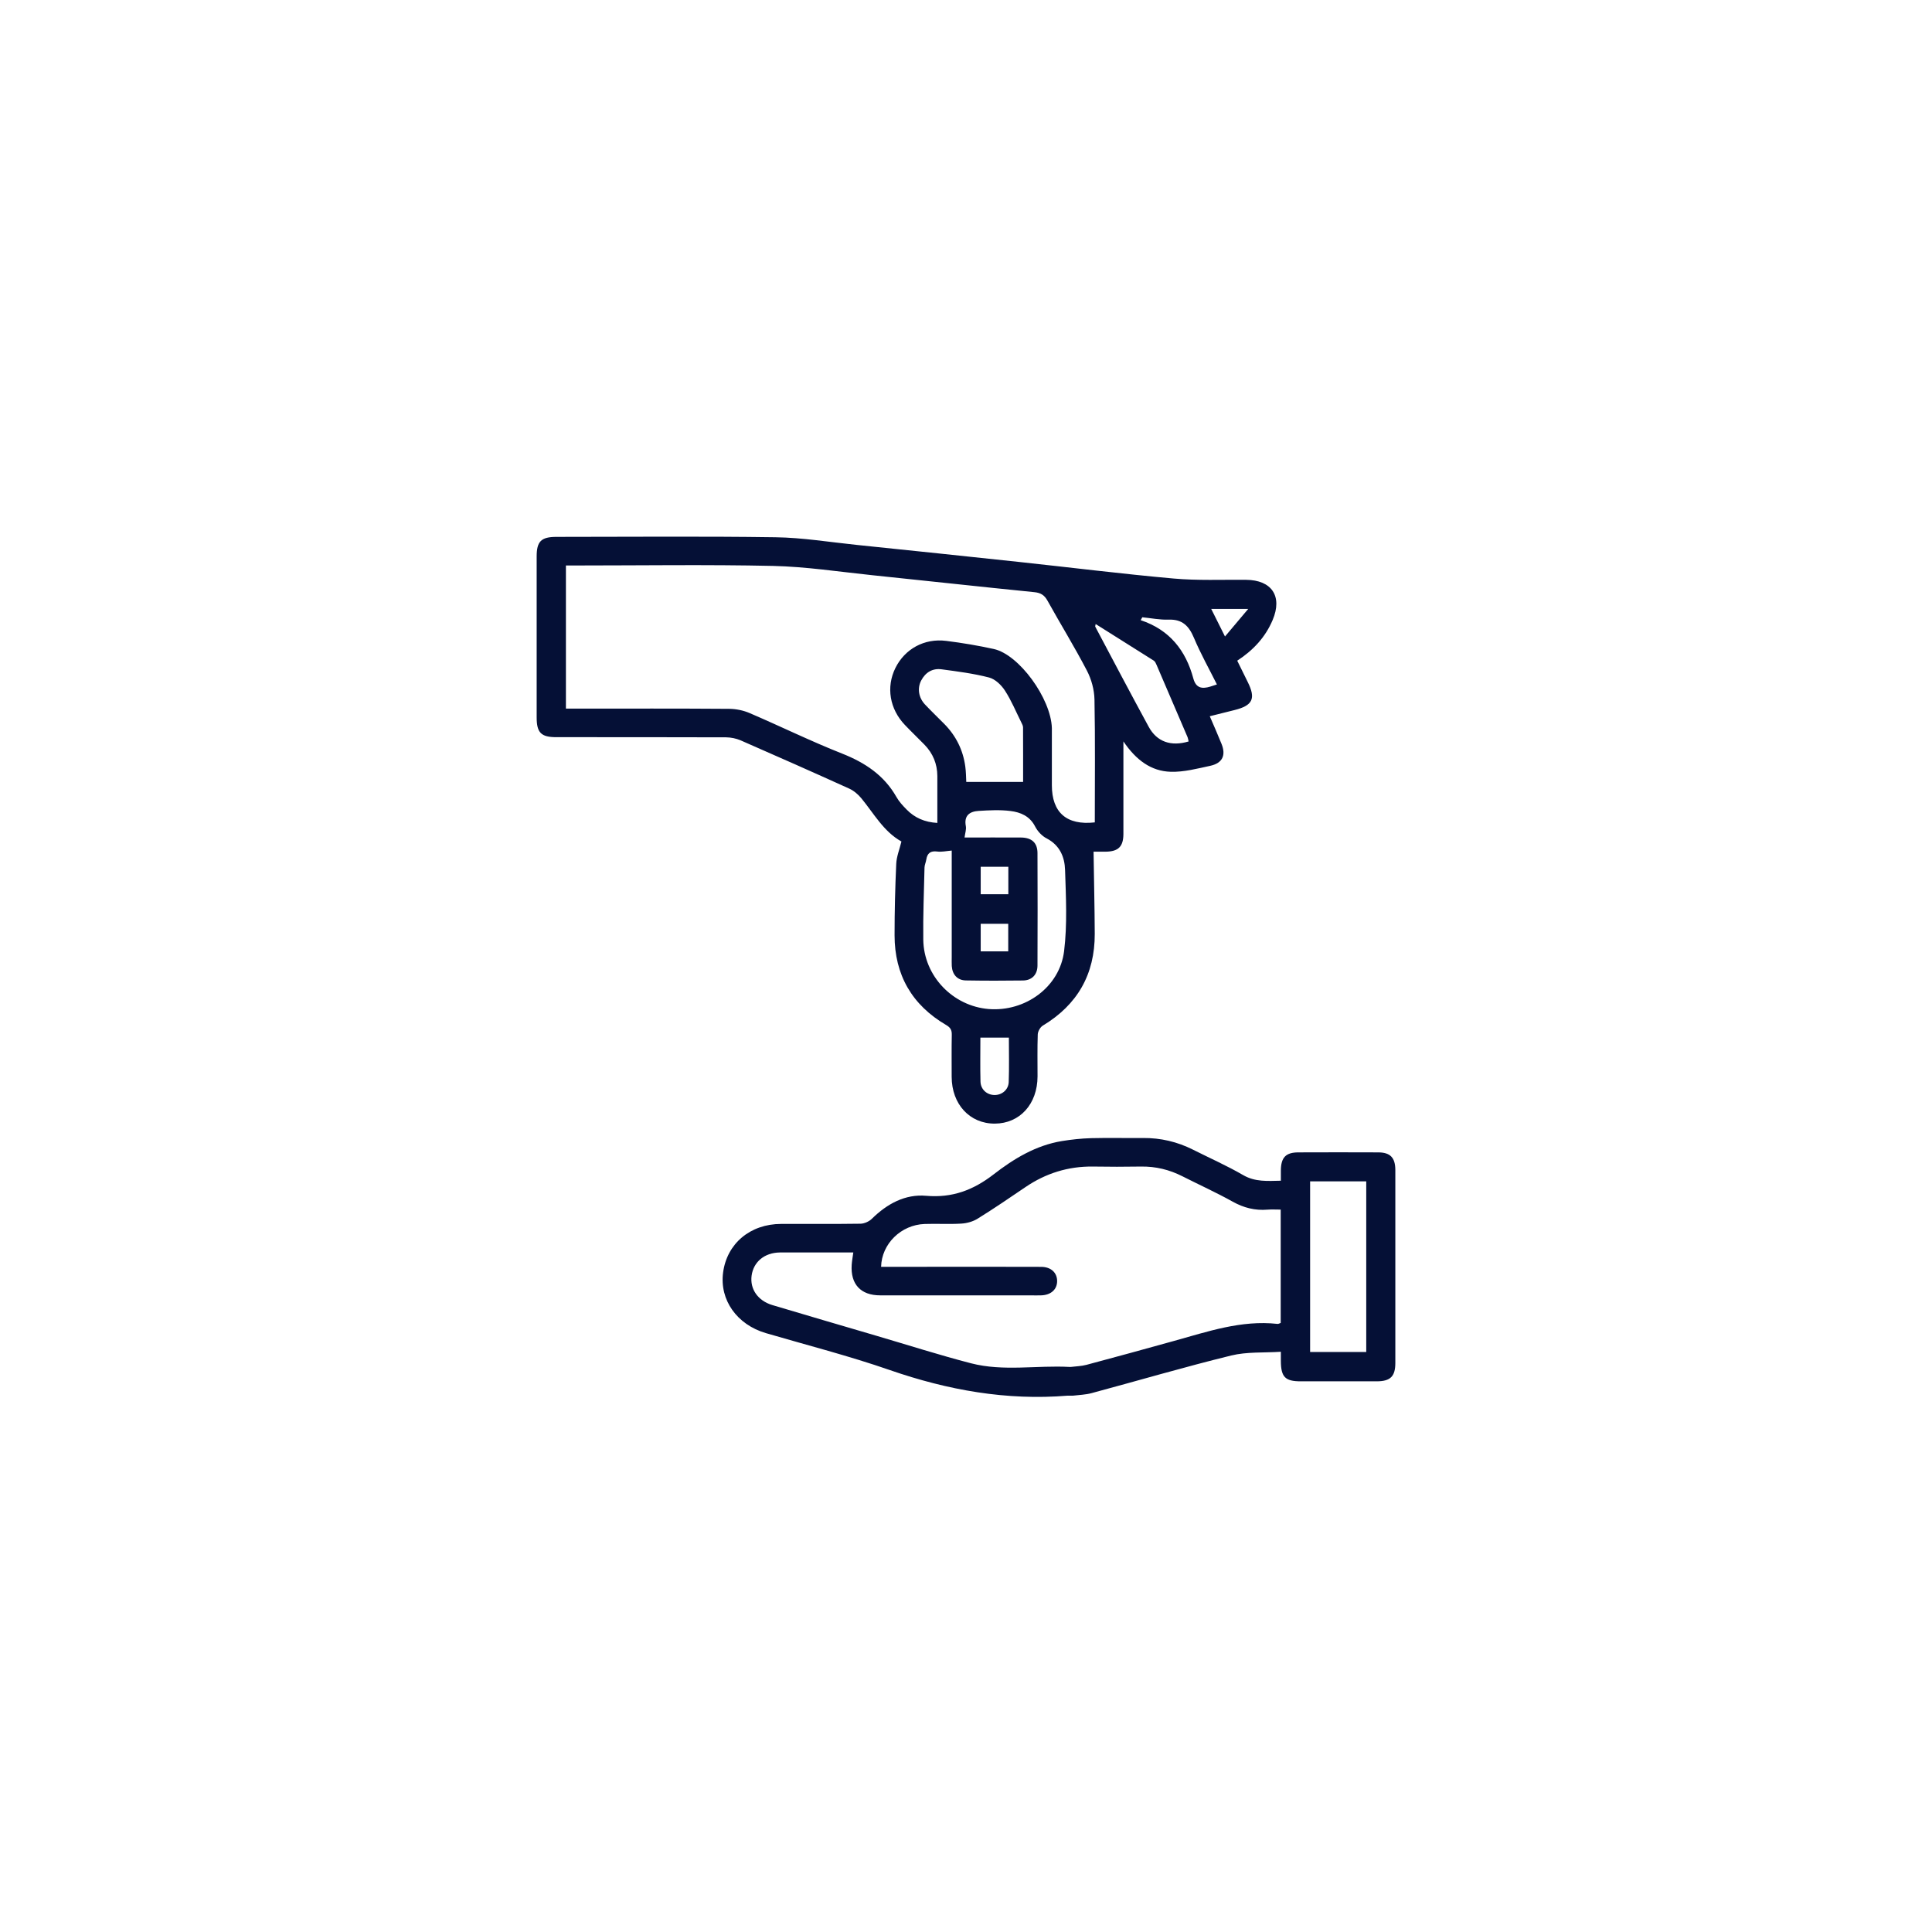 <svg width="36" height="36" viewBox="0 0 36 36" fill="none" xmlns="http://www.w3.org/2000/svg">
<g clip-path="url(#clip0_2537_136)">
<path d="M22.542 13.345C22.619 13.524 22.693 13.691 22.761 13.86C22.848 14.074 22.779 14.221 22.55 14.27C22.308 14.322 22.06 14.388 21.816 14.381C21.447 14.371 21.167 14.16 20.933 13.815C20.933 14.085 20.933 14.304 20.933 14.524C20.933 14.863 20.934 15.201 20.933 15.54C20.932 15.777 20.838 15.868 20.597 15.87C20.514 15.871 20.431 15.87 20.377 15.87C20.384 16.388 20.397 16.895 20.399 17.402C20.401 18.154 20.077 18.722 19.431 19.111C19.383 19.14 19.34 19.217 19.337 19.274C19.328 19.535 19.333 19.796 19.333 20.057C19.332 20.572 19.003 20.935 18.537 20.937C18.069 20.939 17.734 20.575 17.733 20.065C17.733 19.804 17.73 19.543 17.735 19.282C17.737 19.194 17.711 19.147 17.631 19.1C16.993 18.727 16.669 18.165 16.669 17.427C16.669 16.983 16.68 16.539 16.7 16.096C16.706 15.961 16.761 15.828 16.797 15.68C16.465 15.495 16.285 15.161 16.05 14.875C15.99 14.802 15.909 14.733 15.823 14.694C15.152 14.39 14.477 14.091 13.802 13.796C13.718 13.76 13.621 13.74 13.53 13.739C12.475 13.735 11.42 13.737 10.365 13.736C10.083 13.736 10 13.653 10 13.368C10 12.369 10 11.37 10 10.37C10 10.087 10.084 10.004 10.368 10.004C11.729 10.004 13.09 9.991 14.45 10.011C14.953 10.018 15.456 10.101 15.958 10.153C16.968 10.257 17.978 10.363 18.988 10.471C19.948 10.574 20.906 10.694 21.868 10.78C22.315 10.82 22.767 10.8 23.216 10.804C23.698 10.807 23.901 11.111 23.714 11.553C23.578 11.875 23.35 12.118 23.054 12.311C23.122 12.45 23.186 12.578 23.249 12.707C23.404 13.017 23.344 13.146 23.003 13.231C22.853 13.269 22.703 13.306 22.543 13.346L22.542 13.345ZM20.4 15.324C20.4 14.553 20.409 13.793 20.394 13.033C20.39 12.852 20.337 12.657 20.253 12.496C20.023 12.054 19.76 11.628 19.518 11.192C19.46 11.088 19.392 11.046 19.273 11.034C18.262 10.933 17.253 10.821 16.243 10.717C15.63 10.653 15.018 10.559 14.404 10.545C13.177 10.518 11.95 10.537 10.722 10.537C10.663 10.537 10.604 10.537 10.545 10.537V13.204C10.617 13.204 10.678 13.204 10.738 13.204C11.688 13.204 12.637 13.201 13.587 13.208C13.716 13.209 13.852 13.237 13.97 13.288C14.546 13.535 15.109 13.812 15.692 14.042C16.119 14.211 16.473 14.445 16.704 14.851C16.752 14.936 16.822 15.012 16.892 15.083C17.044 15.24 17.233 15.321 17.466 15.334C17.466 15.037 17.467 14.749 17.466 14.461C17.465 14.234 17.384 14.038 17.226 13.876C17.106 13.753 16.981 13.634 16.862 13.509C16.577 13.211 16.509 12.803 16.684 12.448C16.859 12.093 17.222 11.89 17.632 11.942C17.928 11.979 18.225 12.029 18.517 12.093C18.989 12.196 19.583 13.015 19.6 13.566C19.601 13.604 19.6 13.643 19.6 13.682C19.6 13.999 19.6 14.315 19.6 14.632C19.6 15.139 19.874 15.383 20.4 15.324H20.4ZM17.733 15.849C17.63 15.858 17.546 15.878 17.465 15.867C17.34 15.851 17.279 15.896 17.26 16.017C17.253 16.066 17.229 16.114 17.227 16.163C17.217 16.612 17.198 17.061 17.204 17.51C17.213 18.186 17.754 18.748 18.425 18.802C19.103 18.855 19.745 18.395 19.828 17.722C19.889 17.224 19.862 16.714 19.846 16.211C19.839 15.97 19.748 15.75 19.504 15.623C19.415 15.578 19.333 15.489 19.287 15.399C19.188 15.206 19.016 15.135 18.83 15.112C18.635 15.087 18.434 15.098 18.237 15.11C18.069 15.12 17.959 15.195 17.997 15.395C18.008 15.457 17.983 15.526 17.973 15.606C18.324 15.606 18.673 15.604 19.022 15.606C19.224 15.607 19.331 15.703 19.332 15.894C19.335 16.593 19.335 17.293 19.332 17.993C19.331 18.161 19.228 18.267 19.063 18.27C18.708 18.275 18.352 18.275 17.997 18.269C17.84 18.266 17.746 18.161 17.735 18.002C17.732 17.946 17.734 17.891 17.734 17.835C17.734 17.175 17.734 16.515 17.734 15.849H17.733ZM19.064 14.57C19.064 14.25 19.065 13.902 19.063 13.553C19.063 13.522 19.044 13.49 19.03 13.46C18.931 13.262 18.846 13.054 18.726 12.869C18.659 12.765 18.545 12.655 18.432 12.625C18.144 12.55 17.845 12.512 17.548 12.472C17.377 12.448 17.246 12.527 17.165 12.68C17.09 12.824 17.115 12.997 17.235 13.126C17.353 13.251 17.477 13.37 17.598 13.492C17.815 13.713 17.946 13.978 17.987 14.284C18.001 14.388 18.001 14.493 18.005 14.57H19.064L19.064 14.57ZM20.416 11.628C20.411 11.659 20.405 11.671 20.409 11.678C20.739 12.3 21.067 12.923 21.404 13.542C21.556 13.823 21.819 13.914 22.148 13.816C22.142 13.79 22.139 13.762 22.129 13.737C21.938 13.289 21.745 12.84 21.552 12.392C21.539 12.362 21.524 12.326 21.499 12.31C21.141 12.083 20.782 11.858 20.416 11.628V11.628ZM18.268 19.334C18.268 19.614 18.263 19.884 18.27 20.154C18.274 20.301 18.39 20.402 18.53 20.404C18.668 20.406 18.791 20.307 18.796 20.162C18.806 19.887 18.799 19.612 18.799 19.334H18.269H18.268ZM22.675 12.753C22.529 12.461 22.372 12.181 22.248 11.887C22.155 11.665 22.032 11.537 21.777 11.546C21.613 11.552 21.449 11.518 21.285 11.502C21.275 11.52 21.265 11.538 21.255 11.556C21.794 11.735 22.096 12.121 22.236 12.642C22.285 12.824 22.399 12.84 22.551 12.794C22.587 12.783 22.623 12.771 22.675 12.754L22.675 12.753ZM18.274 16.663H18.789V16.151H18.274V16.663ZM18.274 17.727H18.787V17.214H18.274V17.727ZM22.826 11.86C22.976 11.682 23.104 11.53 23.259 11.346H22.569C22.652 11.512 22.727 11.662 22.826 11.86Z" fill="#051036"/>
<path d="M23.867 22.001C23.867 21.929 23.866 21.87 23.867 21.81C23.869 21.567 23.959 21.473 24.195 21.473C24.69 21.471 25.184 21.471 25.679 21.473C25.905 21.473 25.999 21.57 26 21.801C26.001 22.667 26 23.534 26 24.4C26 24.734 26.001 25.067 26 25.4C25.999 25.648 25.907 25.738 25.655 25.739C25.183 25.74 24.711 25.74 24.239 25.739C23.947 25.739 23.869 25.66 23.867 25.361C23.867 25.317 23.867 25.273 23.867 25.188C23.552 25.209 23.235 25.186 22.941 25.258C22.069 25.472 21.207 25.726 20.34 25.959C20.229 25.989 20.111 25.992 19.995 26.006C19.962 26.009 19.929 26.004 19.896 26.006C18.755 26.1 17.661 25.903 16.583 25.53C15.824 25.266 15.043 25.067 14.272 24.841C13.731 24.683 13.405 24.222 13.474 23.71C13.546 23.171 13.98 22.807 14.555 22.806C15.049 22.805 15.543 22.809 16.037 22.802C16.108 22.8 16.196 22.76 16.247 22.709C16.53 22.431 16.867 22.247 17.259 22.282C17.745 22.324 18.137 22.175 18.513 21.884C18.891 21.591 19.301 21.342 19.787 21.262C19.966 21.233 20.15 21.213 20.332 21.208C20.654 21.2 20.976 21.208 21.298 21.205C21.627 21.202 21.936 21.275 22.229 21.422C22.541 21.579 22.862 21.721 23.164 21.896C23.388 22.026 23.617 22.006 23.867 22.001ZM23.863 22.539C23.772 22.539 23.695 22.534 23.618 22.54C23.385 22.559 23.174 22.506 22.967 22.39C22.662 22.22 22.343 22.076 22.032 21.918C21.789 21.795 21.535 21.733 21.262 21.737C20.962 21.742 20.662 21.742 20.362 21.737C19.903 21.732 19.488 21.862 19.109 22.119C18.816 22.318 18.522 22.519 18.22 22.706C18.132 22.762 18.017 22.794 17.913 22.8C17.686 22.814 17.457 22.799 17.23 22.807C16.79 22.822 16.428 23.177 16.418 23.605C16.695 23.605 16.972 23.605 17.25 23.605C17.966 23.605 18.683 23.603 19.399 23.606C19.583 23.606 19.698 23.714 19.698 23.871C19.698 24.027 19.582 24.132 19.4 24.137C19.333 24.14 19.267 24.137 19.2 24.137C18.267 24.137 17.334 24.138 16.401 24.137C16.038 24.137 15.847 23.93 15.87 23.569C15.875 23.497 15.888 23.427 15.9 23.338C15.562 23.338 15.23 23.338 14.898 23.338C14.776 23.338 14.653 23.336 14.531 23.338C14.245 23.342 14.039 23.513 14.005 23.771C13.972 24.019 14.121 24.237 14.391 24.318C15.039 24.512 15.688 24.701 16.337 24.892C16.922 25.064 17.504 25.25 18.094 25.403C18.698 25.559 19.32 25.437 19.933 25.471C19.939 25.471 19.944 25.472 19.95 25.471C20.048 25.459 20.149 25.457 20.244 25.432C20.785 25.288 21.325 25.139 21.866 24.989C22.5 24.814 23.128 24.594 23.805 24.669C23.823 24.671 23.844 24.657 23.864 24.651V22.537L23.863 22.539ZM24.412 22.013V25.192H25.458V22.013H24.412Z" fill="#051036"/>
</g>
<defs>
<clipPath id="clip0_2537_136">
<rect width="16" height="16.029" fill="white" transform="translate(10 10)"/>
</clipPath>
</defs>
</svg>
